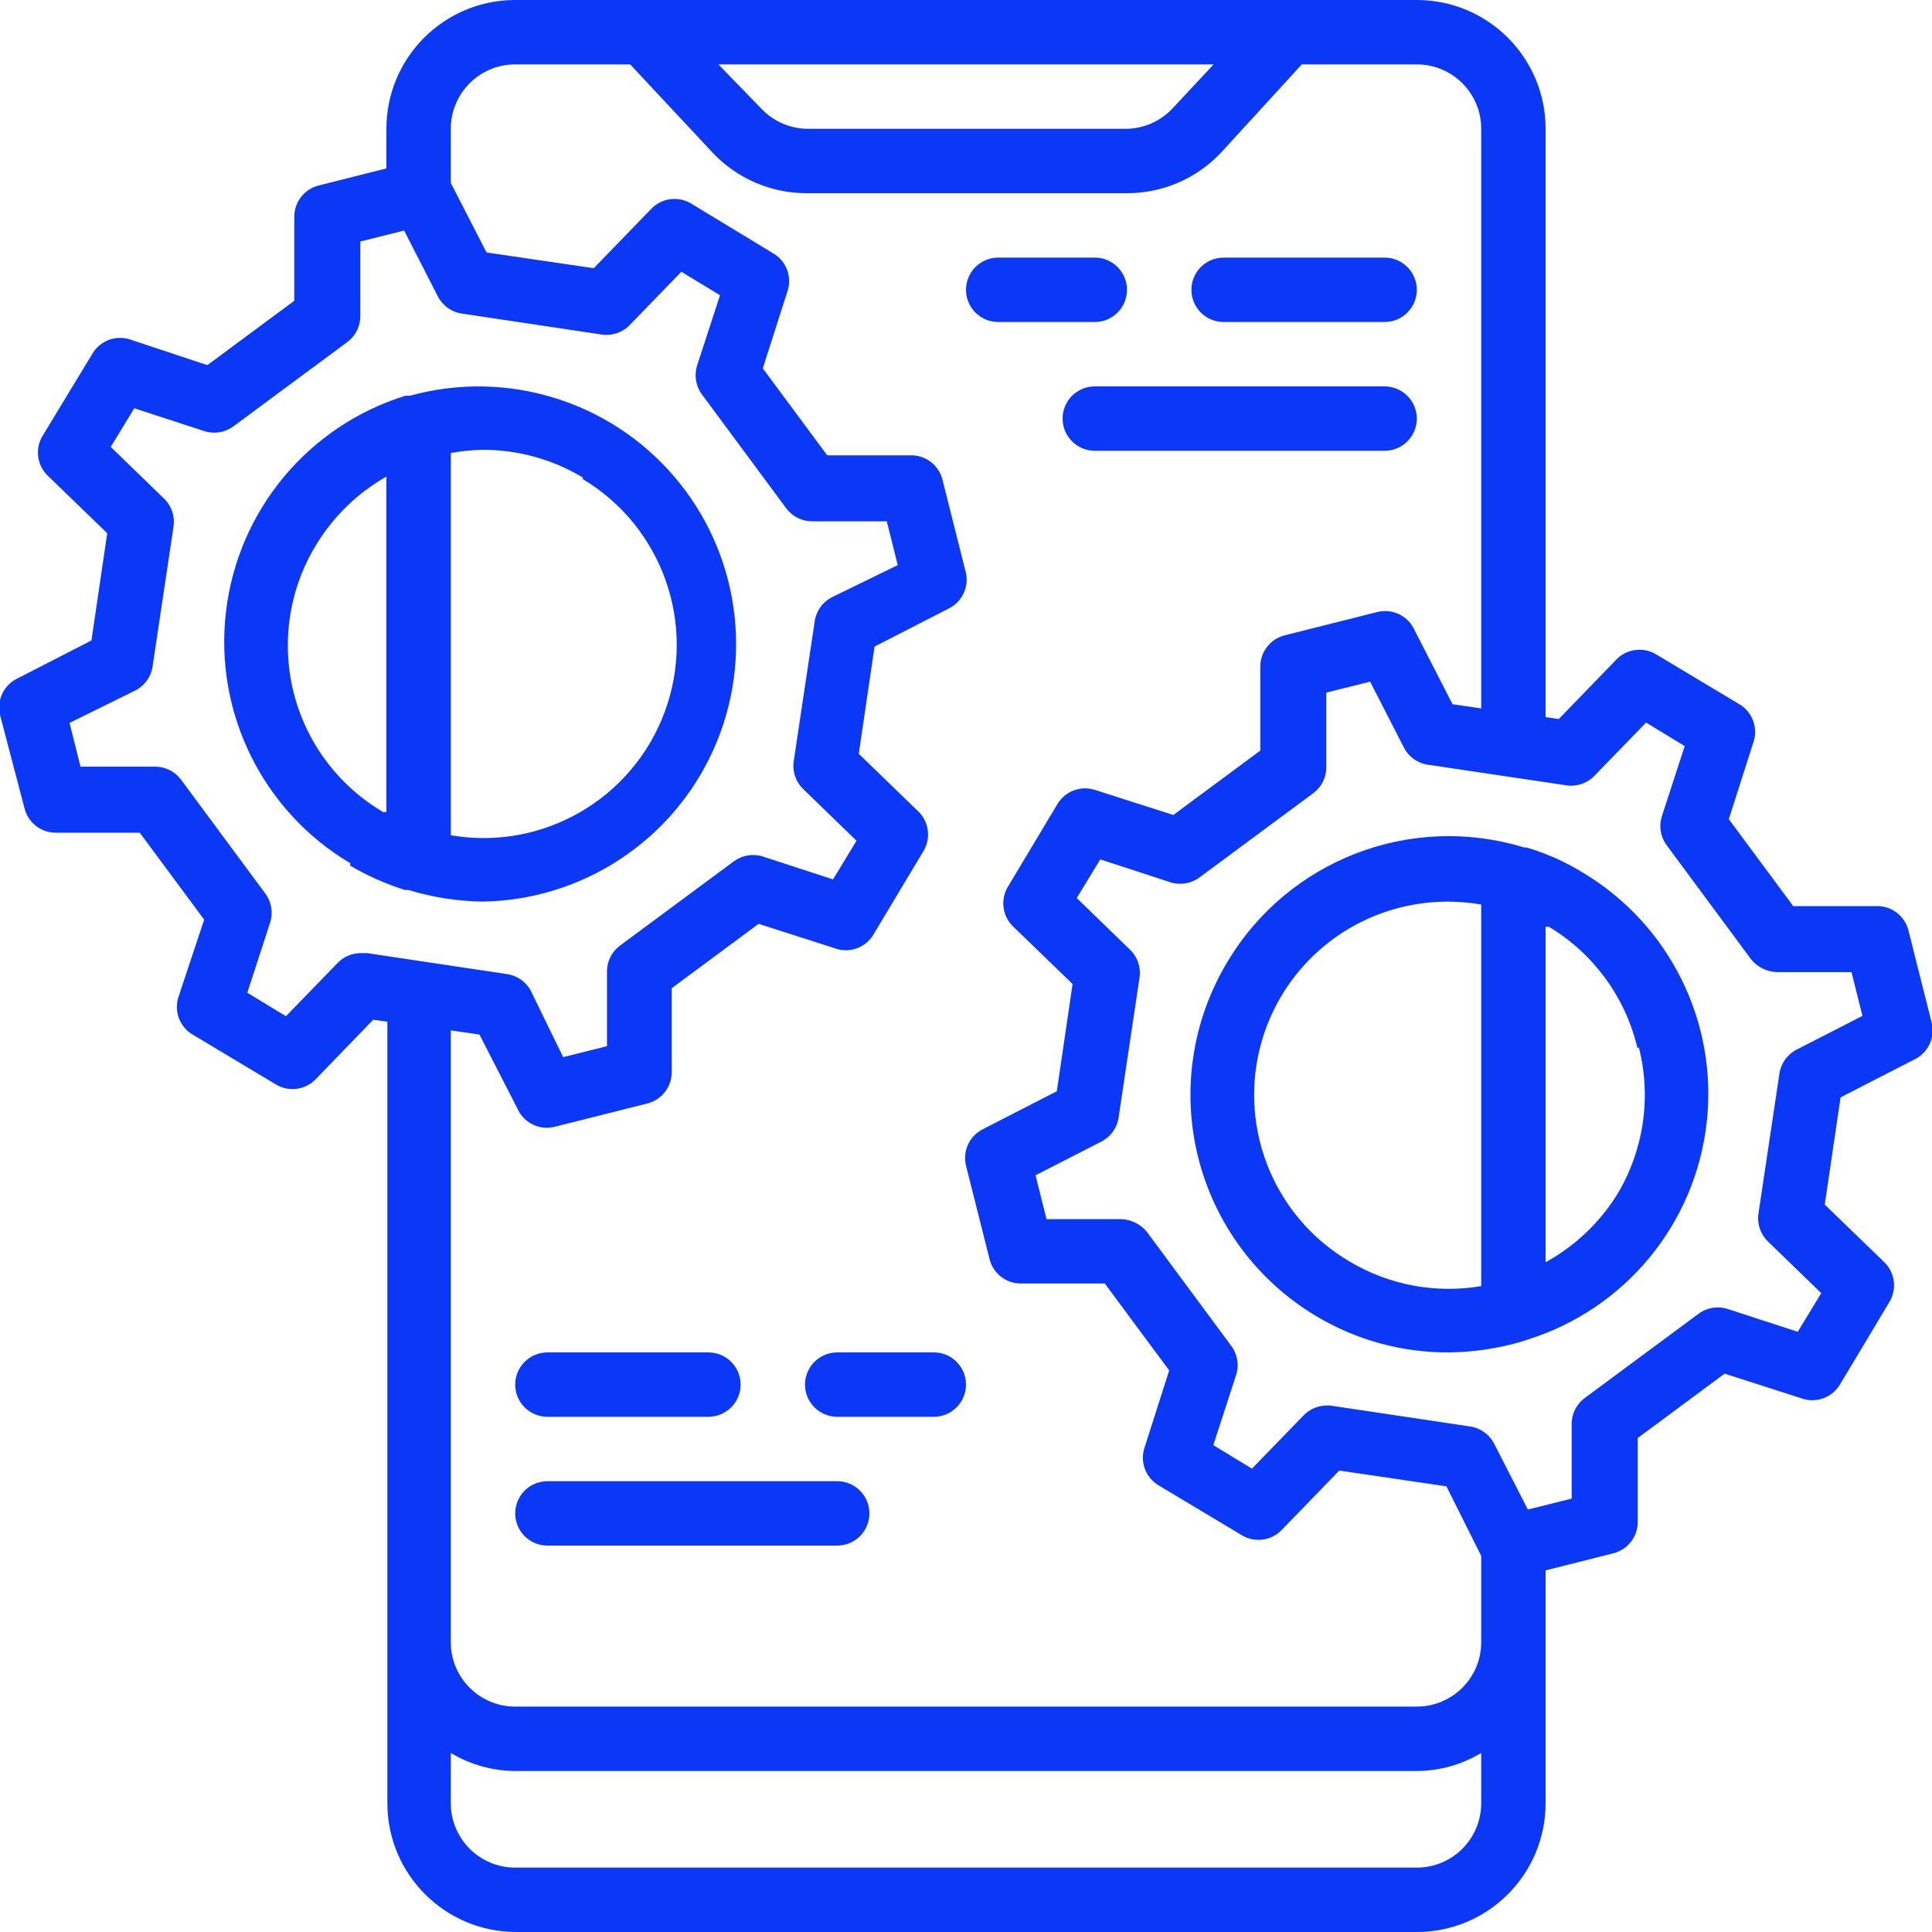 <?xml version="1.0" encoding="UTF-8"?> <svg xmlns="http://www.w3.org/2000/svg" width="64" height="64" viewBox="0 0 64 64" fill="none"><path fill-rule="evenodd" clip-rule="evenodd" d="M0.811 26.773C0.931 27.261 1.375 27.599 1.877 27.584H4.629L6.763 30.464L5.899 33.067C5.766 33.539 5.973 34.041 6.4 34.283L9.141 35.925C9.565 36.179 10.108 36.109 10.453 35.755L12.363 33.781L12.832 33.845V59.733C12.832 62.09 14.742 64 17.099 64H46.933C49.29 64 51.2 62.09 51.2 59.733V52.021L53.44 51.456C53.928 51.336 54.265 50.891 54.251 50.389V47.637L57.131 45.504L59.755 46.347C60.215 46.472 60.704 46.276 60.949 45.867L62.592 43.125C62.846 42.701 62.775 42.158 62.421 41.813L60.448 39.904L60.971 36.352L63.424 35.093C63.861 34.879 64.098 34.397 64 33.92L63.221 30.827C63.101 30.339 62.657 30.001 62.155 30.016H59.403L57.269 27.136L58.101 24.533C58.234 24.061 58.027 23.559 57.6 23.317L54.859 21.675C54.435 21.421 53.892 21.491 53.547 21.845L51.637 23.819L51.2 23.755V4.267C51.2 1.91 49.29 0 46.933 0H17.067C14.71 0 12.8 1.91 12.8 4.267V5.579L10.56 6.144C10.072 6.264 9.735 6.709 9.749 7.211V9.963L6.869 12.096L4.267 11.232C3.794 11.1 3.293 11.306 3.051 11.733L1.408 14.443C1.154 14.867 1.225 15.41 1.579 15.755L3.552 17.664L3.029 21.216L0.576 22.475C0.125 22.692 -0.114 23.193 9.24189e-05 23.68L0.811 26.773ZM46.933 61.867H17.067C15.889 61.867 14.933 60.911 14.933 59.733V58.069C15.578 58.457 16.315 58.663 17.067 58.667H46.933C47.685 58.663 48.422 58.457 49.067 58.069V59.733C49.067 60.911 48.112 61.867 46.933 61.867ZM51.893 26.016C52.236 26.067 52.583 25.947 52.821 25.696L54.528 23.936L55.808 24.715L55.051 27.04C54.947 27.367 55.006 27.724 55.211 28L58.005 31.776C58.219 32.042 58.539 32.198 58.88 32.203H61.333L61.696 33.653L59.509 34.773C59.202 34.933 58.992 35.231 58.944 35.573L58.251 40.203C58.2 40.546 58.32 40.892 58.571 41.131L60.331 42.837L59.552 44.117L57.227 43.36C56.9 43.256 56.542 43.315 56.267 43.52L52.491 46.315C52.216 46.521 52.057 46.846 52.064 47.189V49.643L50.613 50.005L49.493 47.819C49.334 47.512 49.036 47.301 48.693 47.253L44.064 46.56H43.947C43.656 46.561 43.379 46.681 43.179 46.891L41.472 48.651L40.192 47.872L40.949 45.547C41.054 45.22 40.994 44.862 40.789 44.587L37.995 40.811C37.781 40.546 37.46 40.39 37.12 40.384H34.667L34.304 38.933L36.491 37.813C36.798 37.654 37.008 37.356 37.056 37.013L37.749 32.384C37.8 32.041 37.681 31.695 37.429 31.456L35.669 29.749L36.448 28.469L38.773 29.227C39.1 29.331 39.458 29.271 39.733 29.067L43.509 26.272C43.784 26.066 43.943 25.741 43.936 25.397V22.944L45.387 22.581L46.507 24.768C46.666 25.075 46.964 25.286 47.307 25.333L51.893 26.016ZM40.203 2.133L38.837 3.595C38.446 4.011 37.904 4.253 37.333 4.267H26.773C26.184 4.268 25.62 4.024 25.216 3.595L23.797 2.133H40.203ZM17.067 2.133H20.875L23.605 5.056C24.413 5.915 25.541 6.402 26.72 6.4H37.333C38.513 6.402 39.64 5.915 40.448 5.056L43.125 2.133H46.933C48.112 2.133 49.067 3.088 49.067 4.267V23.467L48.117 23.328L46.859 20.875C46.653 20.411 46.149 20.157 45.653 20.267L42.56 21.045C42.072 21.166 41.735 21.61 41.749 22.112V24.864L38.869 26.997L36.267 26.165C35.795 26.016 35.283 26.21 35.029 26.635L33.387 29.376C33.133 29.8 33.203 30.343 33.557 30.688L35.531 32.597L35.008 36.149L32.555 37.408C32.112 37.632 31.882 38.132 32 38.613L32.779 41.707C32.899 42.194 33.343 42.532 33.845 42.517H36.597L38.731 45.397L37.899 48C37.766 48.472 37.973 48.974 38.4 49.216L41.141 50.859C41.566 51.113 42.108 51.042 42.453 50.688L44.363 48.715L47.915 49.237L49.067 51.541V54.4C49.067 55.578 48.112 56.533 46.933 56.533H17.067C15.889 56.533 14.933 55.578 14.933 54.4V34.133L15.883 34.272L17.141 36.725C17.348 37.189 17.852 37.443 18.347 37.333L21.44 36.555C21.928 36.434 22.265 35.99 22.251 35.488V32.736L25.131 30.603L27.755 31.445C28.223 31.565 28.713 31.355 28.949 30.933L30.592 28.192C30.846 27.768 30.775 27.225 30.421 26.88L28.448 24.971L28.971 21.419L31.424 20.16C31.861 19.946 32.098 19.463 32 18.987L31.221 15.893C31.101 15.406 30.657 15.068 30.155 15.083H27.403L25.269 12.203L26.101 9.6C26.234 9.128 26.027 8.626 25.6 8.384L22.891 6.741C22.467 6.487 21.924 6.558 21.579 6.912L19.669 8.885L16.117 8.363L14.933 6.059V4.267C14.933 3.088 15.889 2.133 17.067 2.133ZM4.491 22.869C4.798 22.71 5.008 22.412 5.056 22.069L5.749 17.44C5.8 17.097 5.681 16.751 5.429 16.512L3.669 14.805L4.448 13.525L6.773 14.283C7.101 14.387 7.458 14.327 7.733 14.123L11.509 11.328C11.784 11.122 11.943 10.797 11.936 10.453V8L13.387 7.637L14.507 9.824C14.666 10.131 14.964 10.342 15.307 10.389L19.936 11.083C20.279 11.133 20.625 11.014 20.864 10.763L22.571 9.003L23.851 9.781L23.093 12.107C22.989 12.434 23.049 12.791 23.253 13.067L26.048 16.843C26.254 17.117 26.579 17.276 26.923 17.269H29.376L29.739 18.72L27.552 19.787C27.245 19.946 27.034 20.244 26.987 20.587L26.293 25.216C26.243 25.559 26.362 25.905 26.613 26.144L28.373 27.851L27.595 29.131L25.269 28.373C24.942 28.269 24.585 28.329 24.309 28.533L20.533 31.328C20.259 31.534 20.1 31.859 20.107 32.203V34.656L18.656 35.019L17.589 32.832C17.43 32.525 17.132 32.314 16.789 32.267L12.16 31.573H11.947C11.656 31.574 11.379 31.694 11.179 31.904L9.472 33.664L8.192 32.885L8.949 30.56C9.054 30.233 8.994 29.876 8.789 29.6L5.995 25.824C5.789 25.549 5.463 25.39 5.12 25.397H2.667L2.304 23.947L4.491 22.869ZM11.595 28.672C12.17 29.012 12.782 29.284 13.419 29.483H13.536C14.335 29.727 15.165 29.857 16 29.867C19.306 29.809 22.281 27.847 23.635 24.831C24.99 21.814 24.48 18.288 22.327 15.778C20.174 13.269 16.766 12.229 13.579 13.109H13.43C10.209 14.109 7.88 16.912 7.486 20.261C7.091 23.61 8.706 26.877 11.606 28.597L11.595 28.672ZM19.307 15.872C21.95 17.456 23.089 20.698 22.018 23.586C20.947 26.475 17.97 28.191 14.934 27.669V15.008C15.285 14.941 15.642 14.906 16 14.901C17.165 14.9 18.309 15.218 19.307 15.819V15.872ZM10.486 18.027C11.056 17.097 11.852 16.326 12.8 15.787V26.901H12.694C11.21 26.03 10.14 24.598 9.724 22.928C9.309 21.258 9.583 19.492 10.486 18.027ZM39.69 38.337C39.14 36.136 39.489 33.805 40.661 31.861C42.675 28.484 46.737 26.92 50.496 28.075H50.571C51.219 28.266 51.84 28.542 52.416 28.896C55.31 30.616 56.922 33.876 56.533 37.219C56.144 40.563 53.825 43.365 50.613 44.373L50.421 44.437C49.635 44.669 48.82 44.792 48 44.8C46.449 44.81 44.925 44.393 43.595 43.595C41.646 42.431 40.241 40.539 39.69 38.337ZM41.615 35.325C41.231 37.903 42.448 40.457 44.693 41.781C46.006 42.569 47.557 42.861 49.067 42.603V29.963C48.714 29.904 48.357 29.872 48 29.867C47.475 29.865 46.953 29.926 46.443 30.048C43.909 30.66 42 32.747 41.615 35.325ZM53.568 39.573C54.448 38.113 54.709 36.363 54.293 34.709H54.24C53.842 33.032 52.785 31.586 51.307 30.699H51.2V41.813C52.168 41.281 52.983 40.51 53.568 39.573ZM33.067 10.667H36.267C36.856 10.667 37.333 10.189 37.333 9.6C37.333 9.011 36.856 8.533 36.267 8.533H33.067C32.478 8.533 32 9.011 32 9.6C32 10.189 32.478 10.667 33.067 10.667ZM45.867 10.667H40.533C39.944 10.667 39.467 10.189 39.467 9.6C39.467 9.011 39.944 8.533 40.533 8.533H45.867C46.456 8.533 46.934 9.011 46.934 9.6C46.934 10.189 46.456 10.667 45.867 10.667ZM45.867 12.8H36.267C35.678 12.8 35.2 13.278 35.2 13.867C35.2 14.456 35.678 14.933 36.267 14.933H45.867C46.456 14.933 46.934 14.456 46.934 13.867C46.934 13.278 46.456 12.8 45.867 12.8ZM27.734 44.8H30.934C31.523 44.8 32 45.278 32 45.867C32 46.456 31.523 46.933 30.934 46.933H27.734C27.145 46.933 26.667 46.456 26.667 45.867C26.667 45.278 27.145 44.8 27.734 44.8ZM18.134 46.933H23.467C24.056 46.933 24.534 46.456 24.534 45.867C24.534 45.278 24.056 44.8 23.467 44.8H18.134C17.544 44.8 17.067 45.278 17.067 45.867C17.067 46.456 17.544 46.933 18.134 46.933ZM18.134 49.067H27.734C28.323 49.067 28.8 49.544 28.8 50.133C28.8 50.722 28.323 51.2 27.734 51.2H18.134C17.544 51.2 17.067 50.722 17.067 50.133C17.067 49.544 17.544 49.067 18.134 49.067Z" fill="#0B37F6"></path></svg> 